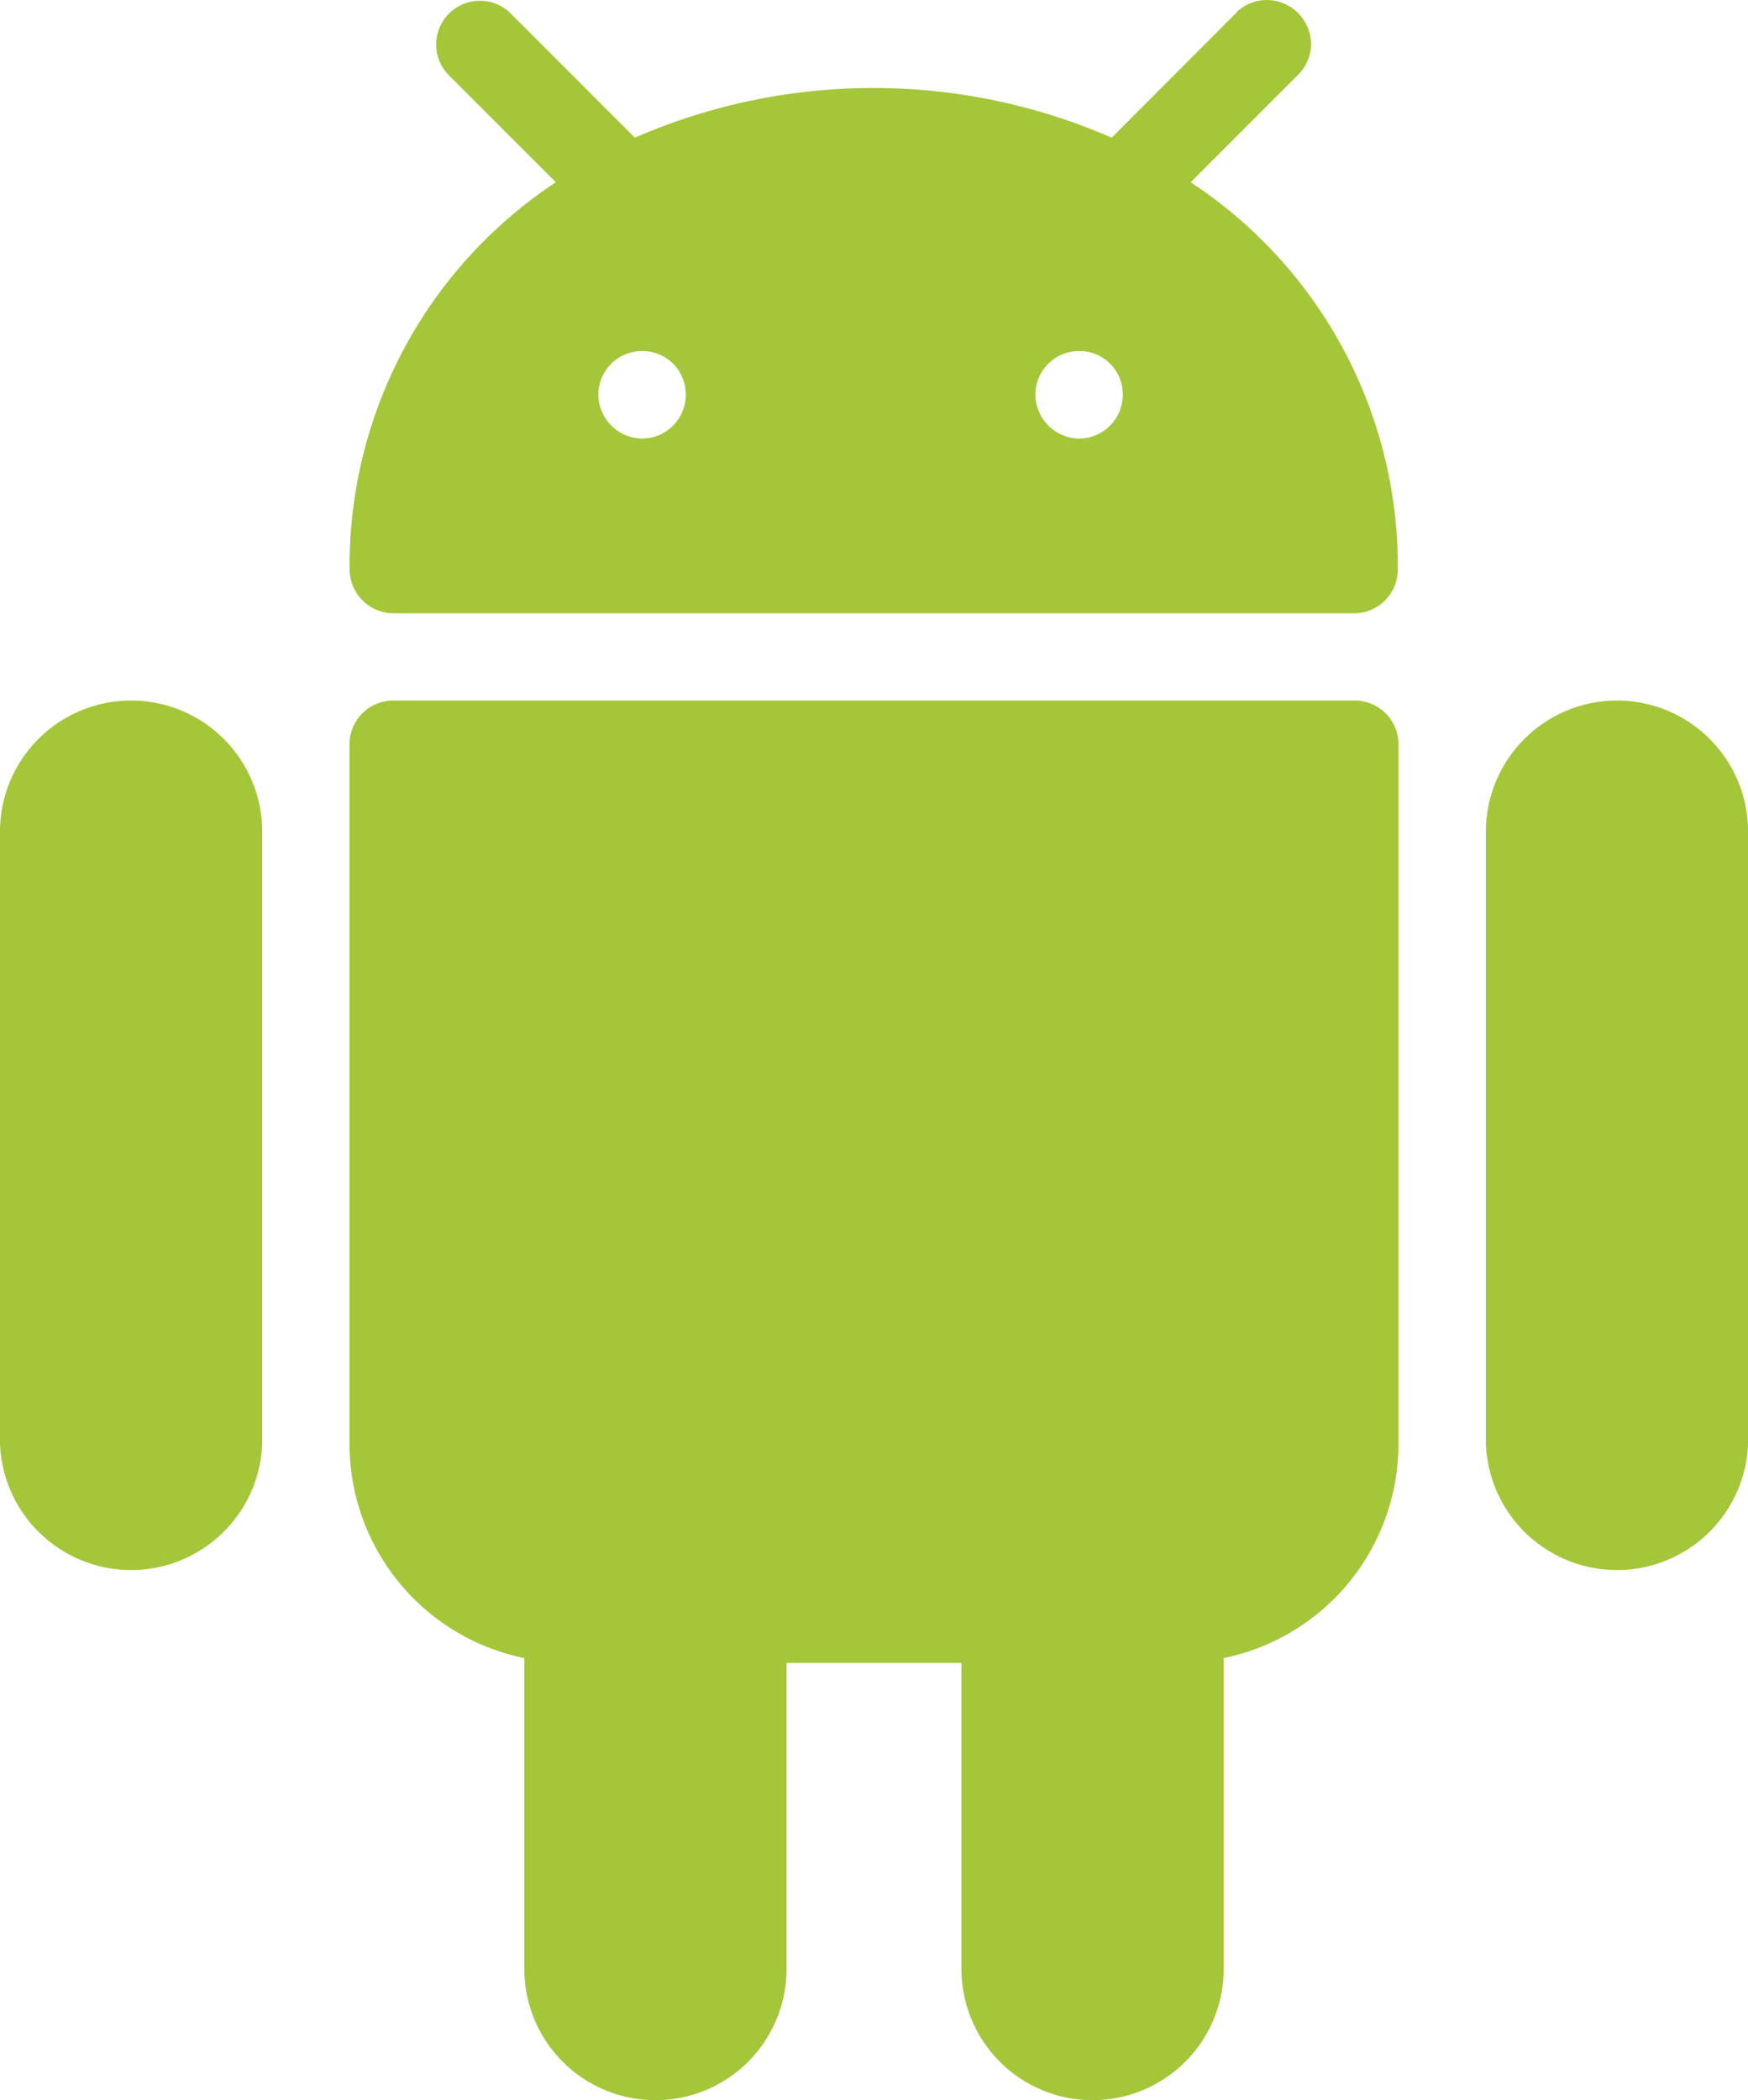 <svg xmlns="http://www.w3.org/2000/svg" xmlns:xlink="http://www.w3.org/1999/xlink" width="17.999" height="21.613" viewBox="0 0 17.999 21.613"><defs><clipPath id="clip-path"><rect id="Rectangle_1" data-name="Rectangle 1" width="17.999" height="21.613" transform="translate(0 0)" fill="none"></rect></clipPath></defs><g id="Group_2" data-name="Group 2" transform="translate(0 0)"><g id="Group_1" data-name="Group 1" clip-path="url(#clip-path)"><path id="Path_1" data-name="Path 1" d="M1.35,7.21A1.35,1.35,0,0,0,0,8.56v6.3a1.351,1.351,0,0,0,2.7,0V8.56A1.35,1.35,0,0,0,1.35,7.21" fill="#a4c639"></path><path id="Path_2" data-name="Path 2" d="M16.649,7.21A1.351,1.351,0,0,0,15.3,8.56v6.3a1.351,1.351,0,0,0,2.7,0V8.56a1.35,1.35,0,0,0-1.35-1.35" fill="#a4c639"></path><path id="Path_3" data-name="Path 3" d="M13.949,7.21h-9.9a.45.45,0,0,0-.45.45v7.2a2.25,2.25,0,0,0,1.8,2.205v3.2a1.35,1.35,0,0,0,2.7,0v-3.15H9.9v3.15a1.35,1.35,0,0,0,2.7,0v-3.2a2.251,2.251,0,0,0,1.8-2.205V7.66a.45.45,0,0,0-.45-.45" fill="#a4c639"></path><path id="Path_4" data-name="Path 4" d="M3.6,5.862a.453.453,0,0,0,.452.45h9.9a.451.451,0,0,0,.441-.45A4.725,4.725,0,0,0,12.26,1.876l1.1-1.1A.45.45,0,0,0,13.5.453.458.458,0,0,0,13.047,0a.453.453,0,0,0-.315.126s0,.009-.01.014L11.447,1.417a6.147,6.147,0,0,0-4.91,0L5.26.14a.45.45,0,1,0-.637.636l1.1,1.1A4.728,4.728,0,0,0,3.6,5.862m7.061-1.8a.45.45,0,0,1,.451-.449h.01a.445.445,0,0,1,.439.45.451.451,0,0,1-.449.451.457.457,0,0,1-.451-.451Zm-4.5,0a.45.45,0,0,1,.451-.449h.01a.445.445,0,0,1,.439.45.451.451,0,0,1-.449.451.457.457,0,0,1-.451-.451Z" fill="#a4c639"></path></g></g></svg>